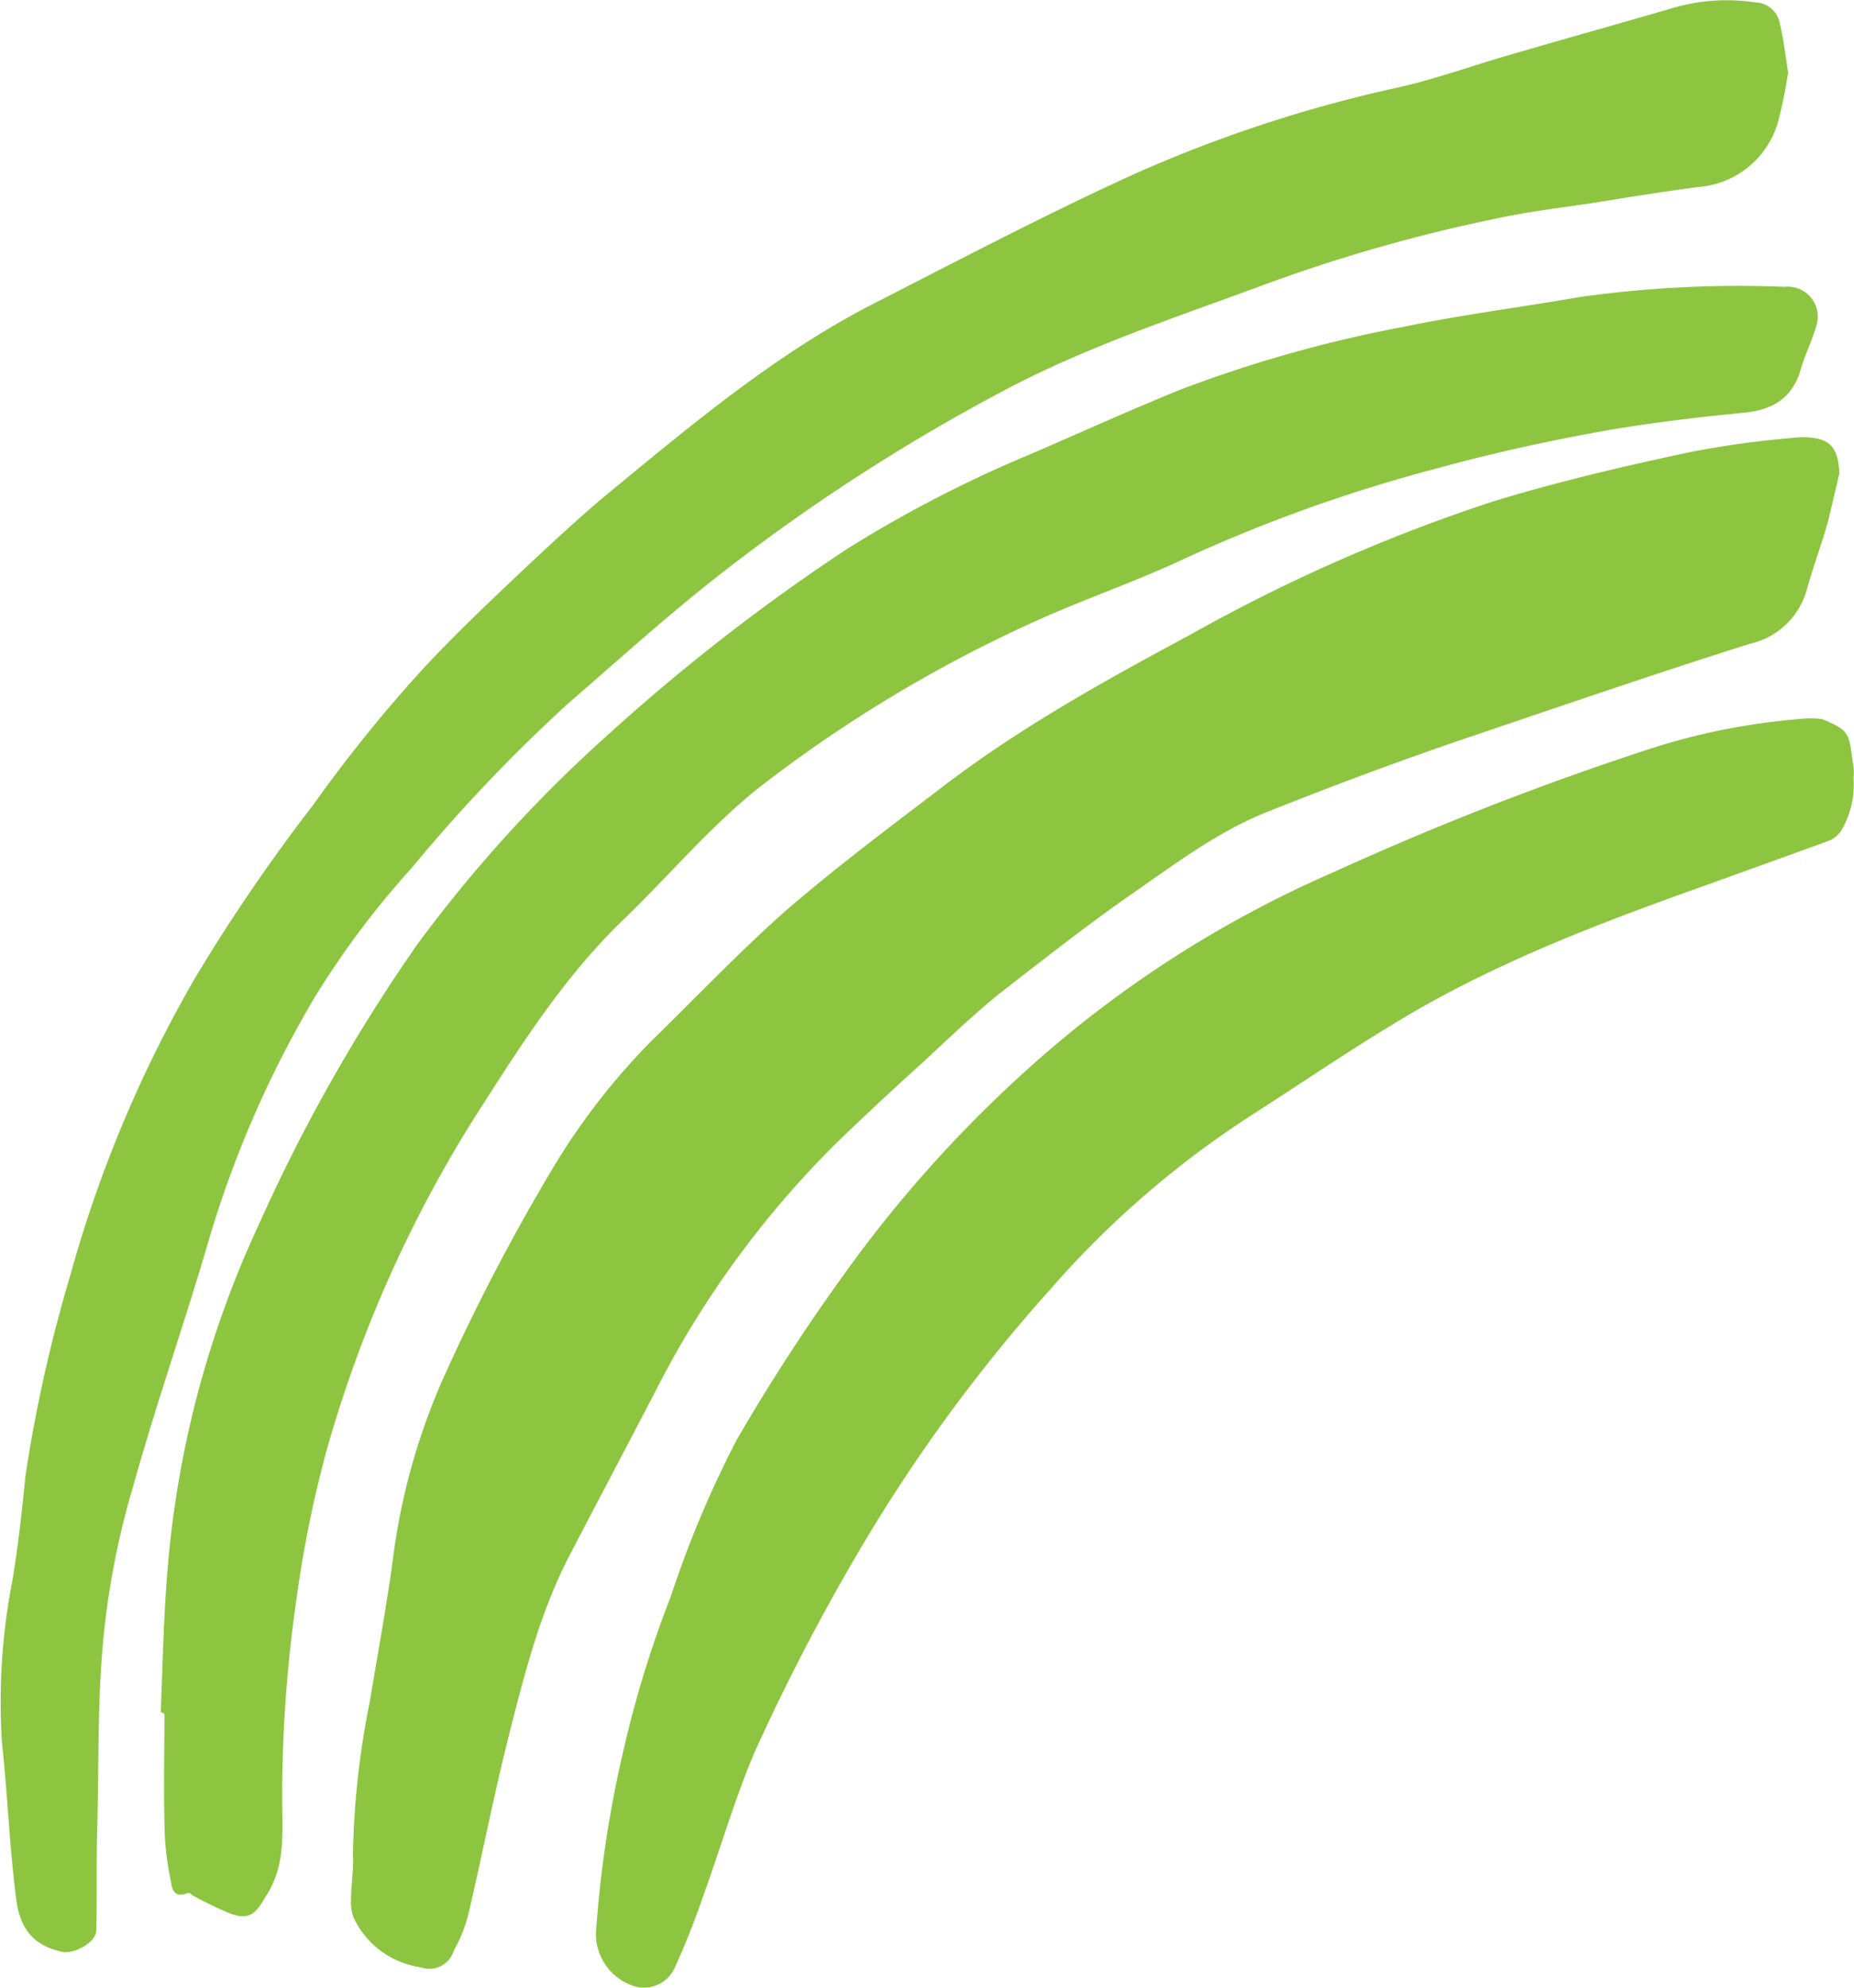 <svg xmlns="http://www.w3.org/2000/svg" viewBox="0 0 145.98 156.44"><defs><style>.cls-1{fill:#8dc540;}</style></defs><g id="Layer_2" data-name="Layer 2"><g id="Layer_1-2" data-name="Layer 1"><path class="cls-1" d="M144.83,37.24c-.29,1.25-.59,2.49-.88,3.74-.51,1.83-1.18,3.59-1.69,5.43a6,6,0,0,1-4.49,4.25c-7.65,2.42-15.15,5-22.73,7.56-5.15,1.76-10.22,3.66-15.22,5.65-3.9,1.54-7.28,4.1-10.67,6.45S82.31,75.38,78.93,78c-2.21,1.76-4.19,3.67-6.25,5.58-2.28,2.05-4.56,4.18-6.77,6.31a75.63,75.63,0,0,0-14,19c-2.28,4.41-4.63,8.81-6.91,13.21-2.43,4.55-3.68,9.53-4.93,14.45-1.17,4.62-2.06,9.24-3.16,13.94a11.42,11.42,0,0,1-1.18,3,2,2,0,0,1-2.57,1.32,6.93,6.93,0,0,1-5.3-3.88,3.42,3.42,0,0,1-.22-1.47c0-1.17.22-2.35.15-3.52a65.93,65.93,0,0,1,1.32-12c.66-4,1.4-7.92,1.91-11.89a50.84,50.84,0,0,1,4.2-14.3A160.69,160.69,0,0,1,43.48,92,53.07,53.07,0,0,1,51.2,82c3.53-3.44,6.91-7,10.59-10.27,3.9-3.37,8-6.45,12.14-9.6,6.18-4.77,12.94-8.51,19.78-12.18A133.57,133.57,0,0,1,117.4,39.51c5.22-1.61,10.59-2.86,16-4a76.13,76.13,0,0,1,8.31-1.1,5.36,5.36,0,0,1,1.54.14C144.54,34.89,144.76,36,144.83,37.24Z"/><path class="cls-1" d="M140.79,5.7A35.69,35.69,0,0,1,140,9.58a7.08,7.08,0,0,1-6.33,5.14c-2.79.37-5.51.81-8.24,1.25-2.42.36-4.92.66-7.35,1.17A127.92,127.92,0,0,0,99.3,22.49c-6.76,2.5-13.68,4.77-20.08,8.15A151.19,151.19,0,0,0,56.27,45.53c-4,3.15-7.72,6.53-11.54,9.83A126.75,126.75,0,0,0,32.44,68.27a68.48,68.48,0,0,0-7.65,10.19A83.9,83.9,0,0,0,16.26,98.2c-1.84,6.23-4,12.39-5.74,18.63a63.67,63.67,0,0,0-2.35,11.81c-.52,5.13-.37,10.27-.52,15.47-.07,2.57,0,5.21-.07,7.78,0,1-1.84,1.91-2.72,1.69-2.28-.52-3.31-1.84-3.6-4.26-.52-4.11-.67-8.21-1.11-12.25A50.16,50.16,0,0,1,1,124.24c.44-2.72.74-5.36,1-8.07A115.12,115.12,0,0,1,5.52,100.4a99.78,99.78,0,0,1,9.86-23.48,141.21,141.21,0,0,1,9.27-13.57,114.55,114.55,0,0,1,8-10c2.58-2.86,5.45-5.58,8.24-8.22,2.13-2,4.27-4,6.55-5.94C54.36,33.5,61.2,27.7,69.22,23.67c6.62-3.38,13.17-6.82,19.93-9.9a107,107,0,0,1,20.67-6.83c2.72-.58,5.44-1.54,8.09-2.34C122.4,3.28,127,2,131.45.71a15,15,0,0,1,6.76-.52,2,2,0,0,1,1.92,1.62C140.42,3,140.57,4.23,140.79,5.7Z"/><path class="cls-1" d="M12.66,134.73c.14-3.67.22-7.34.51-10.93a79.39,79.39,0,0,1,7.21-27.44,134.11,134.11,0,0,1,12.5-22.08A108.71,108.71,0,0,1,48,57.7,155.18,155.18,0,0,1,66.72,43.18a98.79,98.79,0,0,1,14.34-7.41C85,34.08,89,32.25,93,30.64a102.88,102.88,0,0,1,17.5-4.92c4.56-.95,9.27-1.54,13.9-2.35a90,90,0,0,1,16.11-.8,2.36,2.36,0,0,1,2.5,3.08c-.36,1.25-1,2.49-1.32,3.74-.74,2.05-2.21,2.86-4.34,3.08-3.75.37-7.5.81-11.25,1.47-4.42.8-8.76,1.76-13,2.93a120.83,120.83,0,0,0-20.52,7.41C88.78,46,84.81,47.36,81,49.12A108,108,0,0,0,59.73,62C55.83,65.11,52.6,69,49,72.45c-4.78,4.62-8.24,10.19-11.77,15.7A100.44,100.44,0,0,0,25.75,114a92,92,0,0,0-2.43,12,108.17,108.17,0,0,0-1.1,15.48c0,2.57.29,5.21-1.18,7.56-.07.14-.15.22-.22.36-.81,1.4-1.4,1.69-2.87,1.1a29.73,29.73,0,0,1-2.72-1.32c-.15-.07-.29-.29-.44-.22-1.32.52-1.25-.66-1.4-1.24a22.56,22.56,0,0,1-.44-4.33c-.07-2.86,0-5.65,0-8.51A.45.45,0,0,0,12.66,134.73Z"/><path class="cls-1" d="M145.94,61.22a7,7,0,0,1-1,4.19,2.21,2.21,0,0,1-.89.73c-3,1.1-6.1,2.2-9.12,3.3-7.87,2.79-15.74,5.72-23,9.83-4.49,2.57-8.75,5.5-13.09,8.29a74.91,74.91,0,0,0-16.11,13.86,128,128,0,0,0-14.56,19.73A165.68,165.68,0,0,0,59.36,138c-1.54,3.66-2.64,7.48-4,11.22-.66,1.91-1.4,3.81-2.28,5.72a2.67,2.67,0,0,1-3,1.39,4.32,4.32,0,0,1-3.16-4.18,89.61,89.61,0,0,1,2.21-14.59,85,85,0,0,1,3.67-11.89A83.65,83.65,0,0,1,58,113.31a153.59,153.59,0,0,1,8.53-13.13A100,100,0,0,1,80.69,84.33,88.79,88.79,0,0,1,105,68.63,237.83,237.83,0,0,1,129.68,59a51.86,51.86,0,0,1,12-2.42,7.48,7.48,0,0,1,1.77,0c2.2.88,2.13,1.18,2.42,3.3A3.92,3.92,0,0,1,145.94,61.22Z"/></g></g></svg>